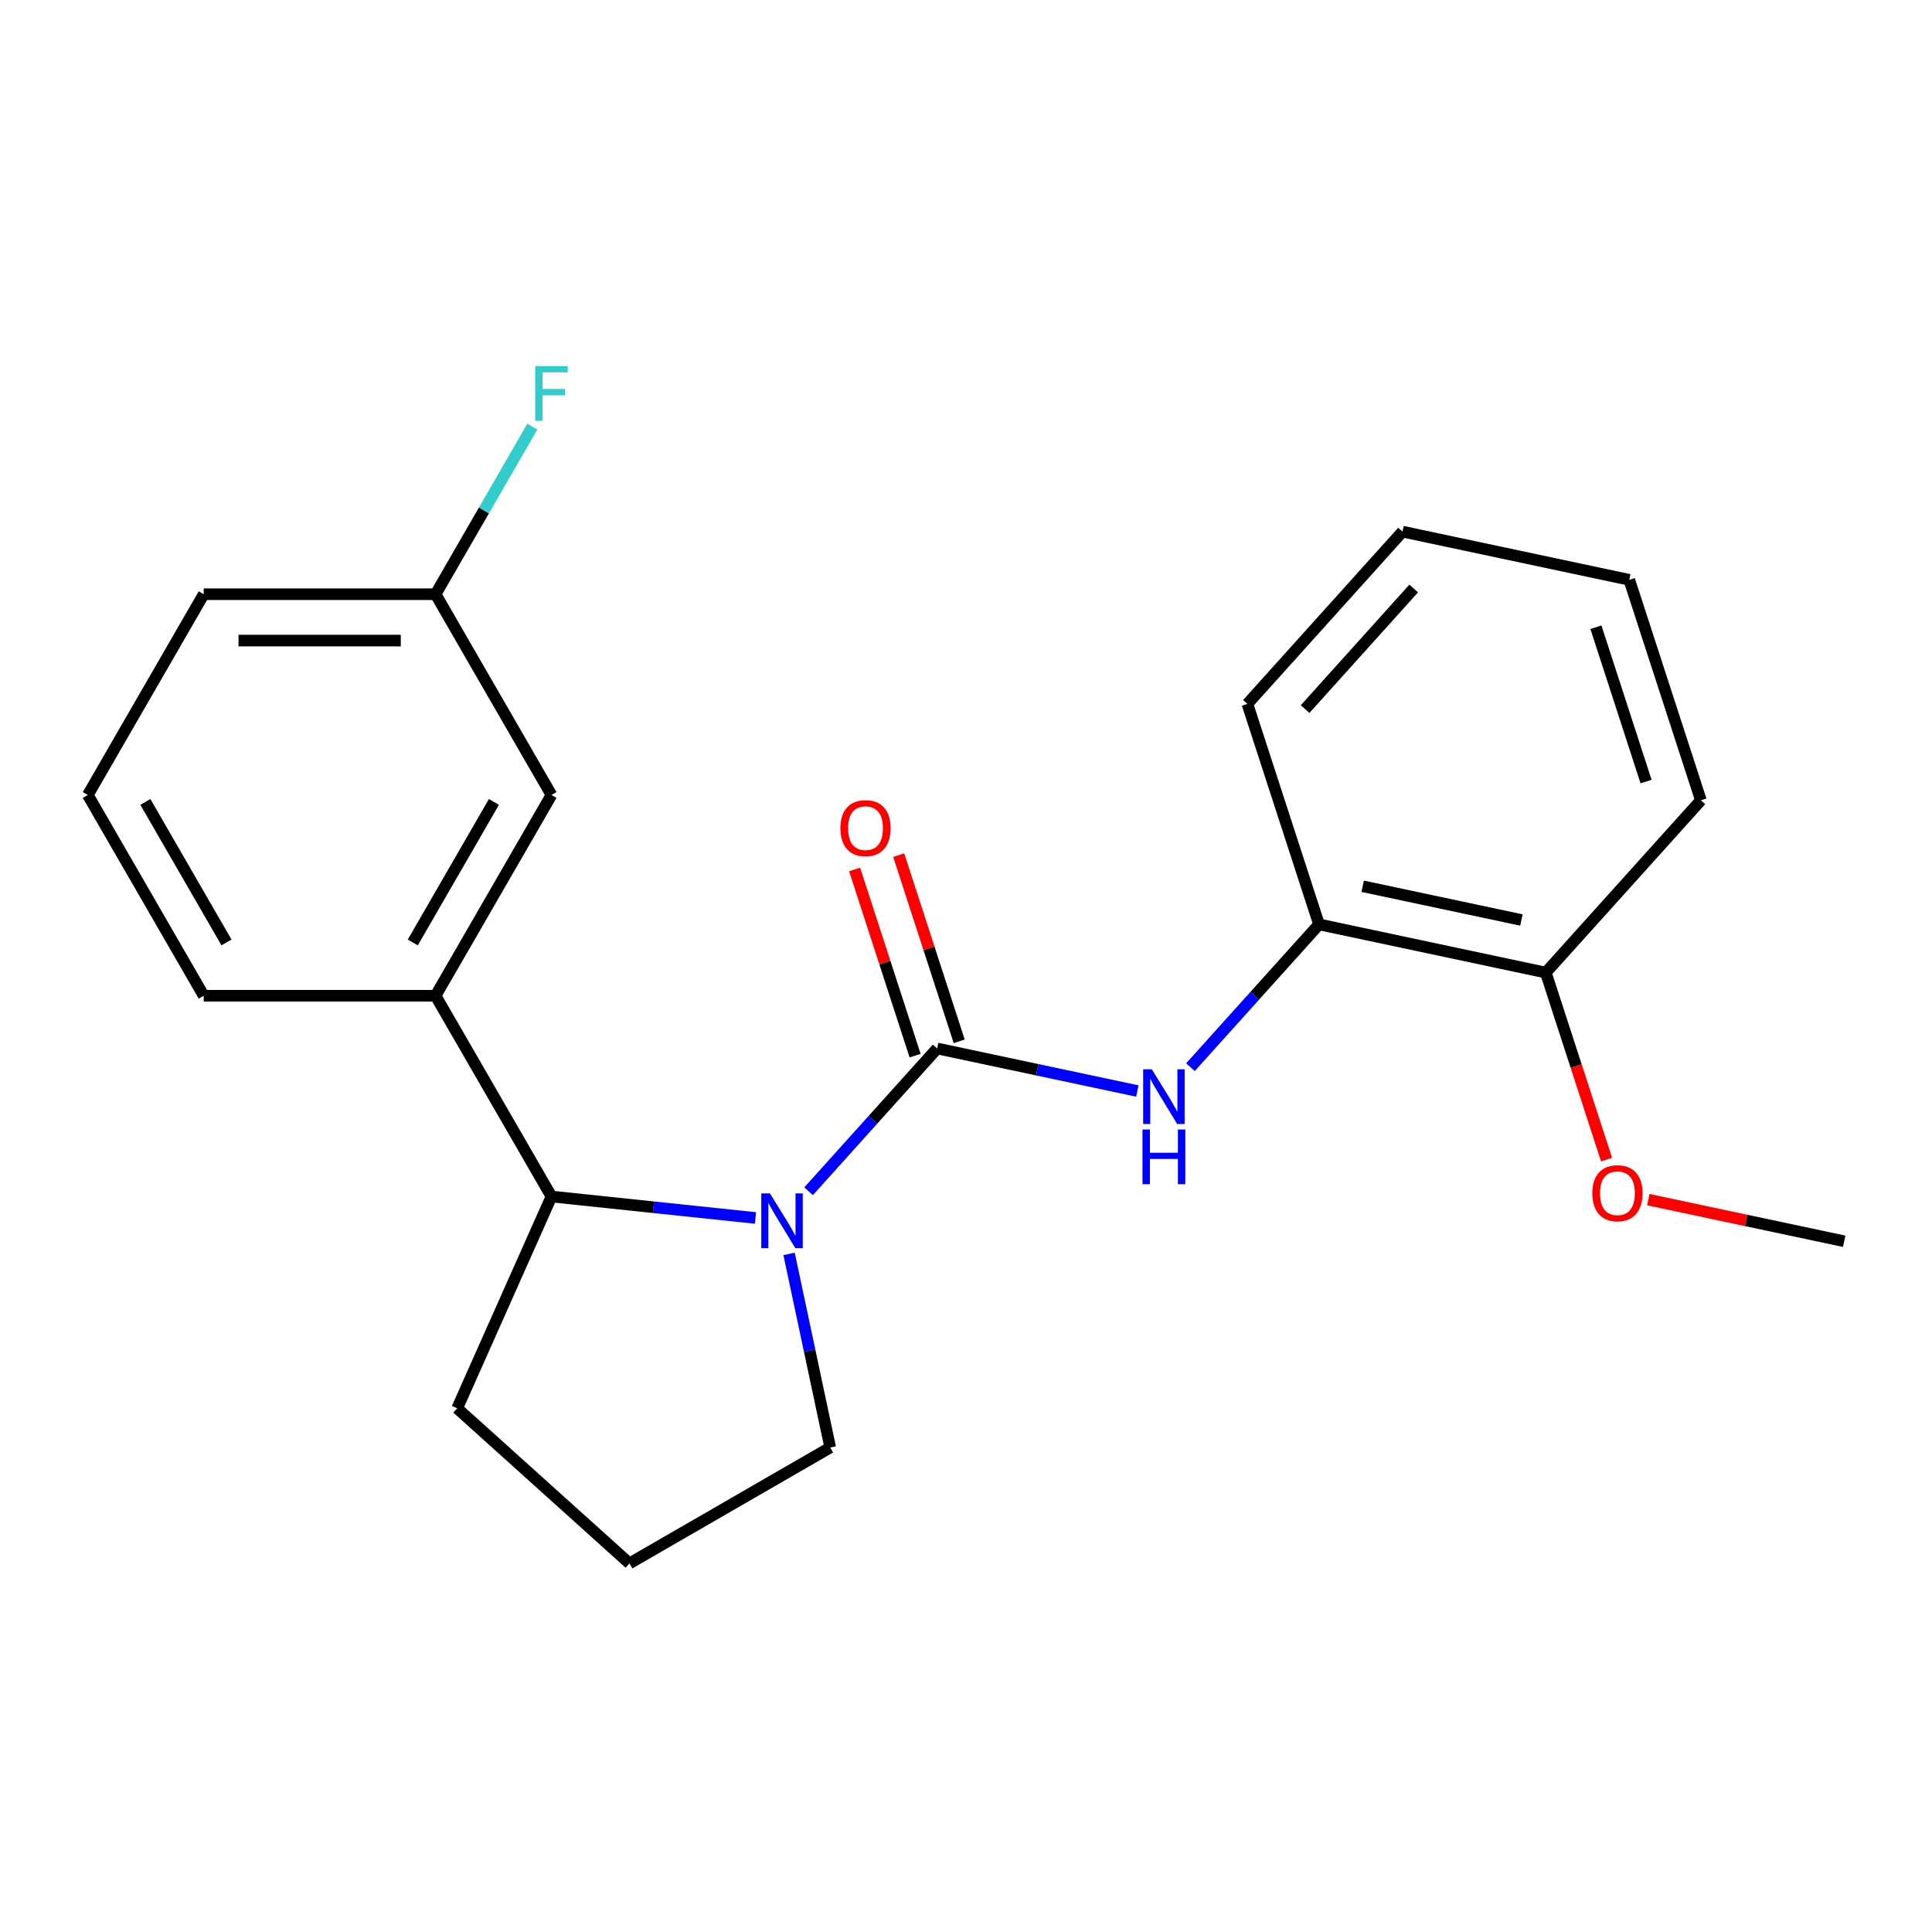 <?xml version='1.0' encoding='iso-8859-1'?>
<svg version='1.1' baseProfile='full'
              xmlns='http://www.w3.org/2000/svg'
                      xmlns:rdkit='http://www.rdkit.org/xml'
                      xmlns:xlink='http://www.w3.org/1999/xlink'
                  xml:space='preserve'
width='1000px' height='1000px' viewBox='0 0 1000 1000'>
<!-- END OF HEADER -->
<rect style='opacity:1.0;fill:#FFFFFF;stroke:none' width='1000' height='1000' x='0' y='0'> </rect>
<path class='bond-0' d='M 485.065,542.686 L 451.789,579.642' style='fill:none;fill-rule:evenodd;stroke:#000000;stroke-width:6px;stroke-linecap:butt;stroke-linejoin:miter;stroke-opacity:1' />
<path class='bond-0' d='M 451.789,579.642 L 418.514,616.598' style='fill:none;fill-rule:evenodd;stroke:#0000FF;stroke-width:6px;stroke-linecap:butt;stroke-linejoin:miter;stroke-opacity:1' />
<path class='bond-1' d='M 485.065,542.686 L 536.88,553.699' style='fill:none;fill-rule:evenodd;stroke:#000000;stroke-width:6px;stroke-linecap:butt;stroke-linejoin:miter;stroke-opacity:1' />
<path class='bond-1' d='M 536.88,553.699 L 588.695,564.713' style='fill:none;fill-rule:evenodd;stroke:#0000FF;stroke-width:6px;stroke-linecap:butt;stroke-linejoin:miter;stroke-opacity:1' />
<path class='bond-5' d='M 496.477,538.978 L 480.822,490.798' style='fill:none;fill-rule:evenodd;stroke:#000000;stroke-width:6px;stroke-linecap:butt;stroke-linejoin:miter;stroke-opacity:1' />
<path class='bond-5' d='M 480.822,490.798 L 465.167,442.618' style='fill:none;fill-rule:evenodd;stroke:#FF0000;stroke-width:6px;stroke-linecap:butt;stroke-linejoin:miter;stroke-opacity:1' />
<path class='bond-5' d='M 473.653,546.394 L 457.998,498.214' style='fill:none;fill-rule:evenodd;stroke:#000000;stroke-width:6px;stroke-linecap:butt;stroke-linejoin:miter;stroke-opacity:1' />
<path class='bond-5' d='M 457.998,498.214 L 442.344,450.034' style='fill:none;fill-rule:evenodd;stroke:#FF0000;stroke-width:6px;stroke-linecap:butt;stroke-linejoin:miter;stroke-opacity:1' />
<path class='bond-2' d='M 391.034,630.413 L 338.237,624.864' style='fill:none;fill-rule:evenodd;stroke:#0000FF;stroke-width:6px;stroke-linecap:butt;stroke-linejoin:miter;stroke-opacity:1' />
<path class='bond-2' d='M 338.237,624.864 L 285.439,619.315' style='fill:none;fill-rule:evenodd;stroke:#000000;stroke-width:6px;stroke-linecap:butt;stroke-linejoin:miter;stroke-opacity:1' />
<path class='bond-8' d='M 408.422,649.017 L 419.072,699.122' style='fill:none;fill-rule:evenodd;stroke:#0000FF;stroke-width:6px;stroke-linecap:butt;stroke-linejoin:miter;stroke-opacity:1' />
<path class='bond-8' d='M 419.072,699.122 L 429.722,749.227' style='fill:none;fill-rule:evenodd;stroke:#000000;stroke-width:6px;stroke-linecap:butt;stroke-linejoin:miter;stroke-opacity:1' />
<path class='bond-4' d='M 616.175,552.374 L 649.45,515.418' style='fill:none;fill-rule:evenodd;stroke:#0000FF;stroke-width:6px;stroke-linecap:butt;stroke-linejoin:miter;stroke-opacity:1' />
<path class='bond-4' d='M 649.45,515.418 L 682.725,478.462' style='fill:none;fill-rule:evenodd;stroke:#000000;stroke-width:6px;stroke-linecap:butt;stroke-linejoin:miter;stroke-opacity:1' />
<path class='bond-3' d='M 285.439,619.315 L 225.443,515.398' style='fill:none;fill-rule:evenodd;stroke:#000000;stroke-width:6px;stroke-linecap:butt;stroke-linejoin:miter;stroke-opacity:1' />
<path class='bond-12' d='M 285.439,619.315 L 236.634,728.933' style='fill:none;fill-rule:evenodd;stroke:#000000;stroke-width:6px;stroke-linecap:butt;stroke-linejoin:miter;stroke-opacity:1' />
<path class='bond-6' d='M 225.443,515.398 L 285.439,411.482' style='fill:none;fill-rule:evenodd;stroke:#000000;stroke-width:6px;stroke-linecap:butt;stroke-linejoin:miter;stroke-opacity:1' />
<path class='bond-6' d='M 213.659,487.812 L 255.656,415.07' style='fill:none;fill-rule:evenodd;stroke:#000000;stroke-width:6px;stroke-linecap:butt;stroke-linejoin:miter;stroke-opacity:1' />
<path class='bond-13' d='M 225.443,515.398 L 105.451,515.398' style='fill:none;fill-rule:evenodd;stroke:#000000;stroke-width:6px;stroke-linecap:butt;stroke-linejoin:miter;stroke-opacity:1' />
<path class='bond-7' d='M 682.725,478.462 L 800.096,503.41' style='fill:none;fill-rule:evenodd;stroke:#000000;stroke-width:6px;stroke-linecap:butt;stroke-linejoin:miter;stroke-opacity:1' />
<path class='bond-7' d='M 705.32,458.73 L 787.48,476.193' style='fill:none;fill-rule:evenodd;stroke:#000000;stroke-width:6px;stroke-linecap:butt;stroke-linejoin:miter;stroke-opacity:1' />
<path class='bond-16' d='M 682.725,478.462 L 645.646,364.342' style='fill:none;fill-rule:evenodd;stroke:#000000;stroke-width:6px;stroke-linecap:butt;stroke-linejoin:miter;stroke-opacity:1' />
<path class='bond-9' d='M 285.439,411.482 L 225.443,307.565' style='fill:none;fill-rule:evenodd;stroke:#000000;stroke-width:6px;stroke-linecap:butt;stroke-linejoin:miter;stroke-opacity:1' />
<path class='bond-11' d='M 800.096,503.41 L 815.822,551.809' style='fill:none;fill-rule:evenodd;stroke:#000000;stroke-width:6px;stroke-linecap:butt;stroke-linejoin:miter;stroke-opacity:1' />
<path class='bond-11' d='M 815.822,551.809 L 831.548,600.209' style='fill:none;fill-rule:evenodd;stroke:#FF0000;stroke-width:6px;stroke-linecap:butt;stroke-linejoin:miter;stroke-opacity:1' />
<path class='bond-17' d='M 800.096,503.41 L 880.386,414.238' style='fill:none;fill-rule:evenodd;stroke:#000000;stroke-width:6px;stroke-linecap:butt;stroke-linejoin:miter;stroke-opacity:1' />
<path class='bond-14' d='M 429.722,749.227 L 325.806,809.224' style='fill:none;fill-rule:evenodd;stroke:#000000;stroke-width:6px;stroke-linecap:butt;stroke-linejoin:miter;stroke-opacity:1' />
<path class='bond-10' d='M 225.443,307.565 L 250.487,264.187' style='fill:none;fill-rule:evenodd;stroke:#000000;stroke-width:6px;stroke-linecap:butt;stroke-linejoin:miter;stroke-opacity:1' />
<path class='bond-10' d='M 250.487,264.187 L 275.532,220.809' style='fill:none;fill-rule:evenodd;stroke:#33CCCC;stroke-width:6px;stroke-linecap:butt;stroke-linejoin:miter;stroke-opacity:1' />
<path class='bond-24' d='M 225.443,307.565 L 105.451,307.565' style='fill:none;fill-rule:evenodd;stroke:#000000;stroke-width:6px;stroke-linecap:butt;stroke-linejoin:miter;stroke-opacity:1' />
<path class='bond-24' d='M 207.444,331.564 L 123.45,331.564' style='fill:none;fill-rule:evenodd;stroke:#000000;stroke-width:6px;stroke-linecap:butt;stroke-linejoin:miter;stroke-opacity:1' />
<path class='bond-19' d='M 853.175,620.93 L 903.86,631.703' style='fill:none;fill-rule:evenodd;stroke:#FF0000;stroke-width:6px;stroke-linecap:butt;stroke-linejoin:miter;stroke-opacity:1' />
<path class='bond-19' d='M 903.86,631.703 L 954.545,642.477' style='fill:none;fill-rule:evenodd;stroke:#000000;stroke-width:6px;stroke-linecap:butt;stroke-linejoin:miter;stroke-opacity:1' />
<path class='bond-22' d='M 236.634,728.933 L 325.806,809.224' style='fill:none;fill-rule:evenodd;stroke:#000000;stroke-width:6px;stroke-linecap:butt;stroke-linejoin:miter;stroke-opacity:1' />
<path class='bond-15' d='M 105.451,515.398 L 45.455,411.482' style='fill:none;fill-rule:evenodd;stroke:#000000;stroke-width:6px;stroke-linecap:butt;stroke-linejoin:miter;stroke-opacity:1' />
<path class='bond-15' d='M 117.235,487.812 L 75.237,415.07' style='fill:none;fill-rule:evenodd;stroke:#000000;stroke-width:6px;stroke-linecap:butt;stroke-linejoin:miter;stroke-opacity:1' />
<path class='bond-18' d='M 45.455,411.482 L 105.451,307.565' style='fill:none;fill-rule:evenodd;stroke:#000000;stroke-width:6px;stroke-linecap:butt;stroke-linejoin:miter;stroke-opacity:1' />
<path class='bond-20' d='M 645.646,364.342 L 725.936,275.171' style='fill:none;fill-rule:evenodd;stroke:#000000;stroke-width:6px;stroke-linecap:butt;stroke-linejoin:miter;stroke-opacity:1' />
<path class='bond-20' d='M 675.524,367.025 L 731.727,304.604' style='fill:none;fill-rule:evenodd;stroke:#000000;stroke-width:6px;stroke-linecap:butt;stroke-linejoin:miter;stroke-opacity:1' />
<path class='bond-23' d='M 880.386,414.238 L 843.306,300.118' style='fill:none;fill-rule:evenodd;stroke:#000000;stroke-width:6px;stroke-linecap:butt;stroke-linejoin:miter;stroke-opacity:1' />
<path class='bond-23' d='M 852,404.536 L 826.045,324.652' style='fill:none;fill-rule:evenodd;stroke:#000000;stroke-width:6px;stroke-linecap:butt;stroke-linejoin:miter;stroke-opacity:1' />
<path class='bond-21' d='M 725.936,275.171 L 843.306,300.118' style='fill:none;fill-rule:evenodd;stroke:#000000;stroke-width:6px;stroke-linecap:butt;stroke-linejoin:miter;stroke-opacity:1' />
<path  class='atom-1' d='M 398.514 617.697
L 407.794 632.697
Q 408.714 634.177, 410.194 636.857
Q 411.674 639.537, 411.754 639.697
L 411.754 617.697
L 415.514 617.697
L 415.514 646.017
L 411.634 646.017
L 401.674 629.617
Q 400.514 627.697, 399.274 625.497
Q 398.074 623.297, 397.714 622.617
L 397.714 646.017
L 394.034 646.017
L 394.034 617.697
L 398.514 617.697
' fill='#0000FF'/>
<path  class='atom-2' d='M 596.175 553.473
L 605.455 568.473
Q 606.375 569.953, 607.855 572.633
Q 609.335 575.313, 609.415 575.473
L 609.415 553.473
L 613.175 553.473
L 613.175 581.793
L 609.295 581.793
L 599.335 565.393
Q 598.175 563.473, 596.935 561.273
Q 595.735 559.073, 595.375 558.393
L 595.375 581.793
L 591.695 581.793
L 591.695 553.473
L 596.175 553.473
' fill='#0000FF'/>
<path  class='atom-2' d='M 591.355 584.625
L 595.195 584.625
L 595.195 596.665
L 609.675 596.665
L 609.675 584.625
L 613.515 584.625
L 613.515 612.945
L 609.675 612.945
L 609.675 599.865
L 595.195 599.865
L 595.195 612.945
L 591.355 612.945
L 591.355 584.625
' fill='#0000FF'/>
<path  class='atom-6' d='M 434.985 428.646
Q 434.985 421.846, 438.345 418.046
Q 441.705 414.246, 447.985 414.246
Q 454.265 414.246, 457.625 418.046
Q 460.985 421.846, 460.985 428.646
Q 460.985 435.526, 457.585 439.446
Q 454.185 443.326, 447.985 443.326
Q 441.745 443.326, 438.345 439.446
Q 434.985 435.566, 434.985 428.646
M 447.985 440.126
Q 452.305 440.126, 454.625 437.246
Q 456.985 434.326, 456.985 428.646
Q 456.985 423.086, 454.625 420.286
Q 452.305 417.446, 447.985 417.446
Q 443.665 417.446, 441.305 420.246
Q 438.985 423.046, 438.985 428.646
Q 438.985 434.366, 441.305 437.246
Q 443.665 440.126, 447.985 440.126
' fill='#FF0000'/>
<path  class='atom-11' d='M 277.019 189.489
L 293.859 189.489
L 293.859 192.729
L 280.819 192.729
L 280.819 201.329
L 292.419 201.329
L 292.419 204.609
L 280.819 204.609
L 280.819 217.809
L 277.019 217.809
L 277.019 189.489
' fill='#33CCCC'/>
<path  class='atom-12' d='M 824.175 617.609
Q 824.175 610.809, 827.535 607.009
Q 830.895 603.209, 837.175 603.209
Q 843.455 603.209, 846.815 607.009
Q 850.175 610.809, 850.175 617.609
Q 850.175 624.489, 846.775 628.409
Q 843.375 632.289, 837.175 632.289
Q 830.935 632.289, 827.535 628.409
Q 824.175 624.529, 824.175 617.609
M 837.175 629.089
Q 841.495 629.089, 843.815 626.209
Q 846.175 623.289, 846.175 617.609
Q 846.175 612.049, 843.815 609.249
Q 841.495 606.409, 837.175 606.409
Q 832.855 606.409, 830.495 609.209
Q 828.175 612.009, 828.175 617.609
Q 828.175 623.329, 830.495 626.209
Q 832.855 629.089, 837.175 629.089
' fill='#FF0000'/>
</svg>
